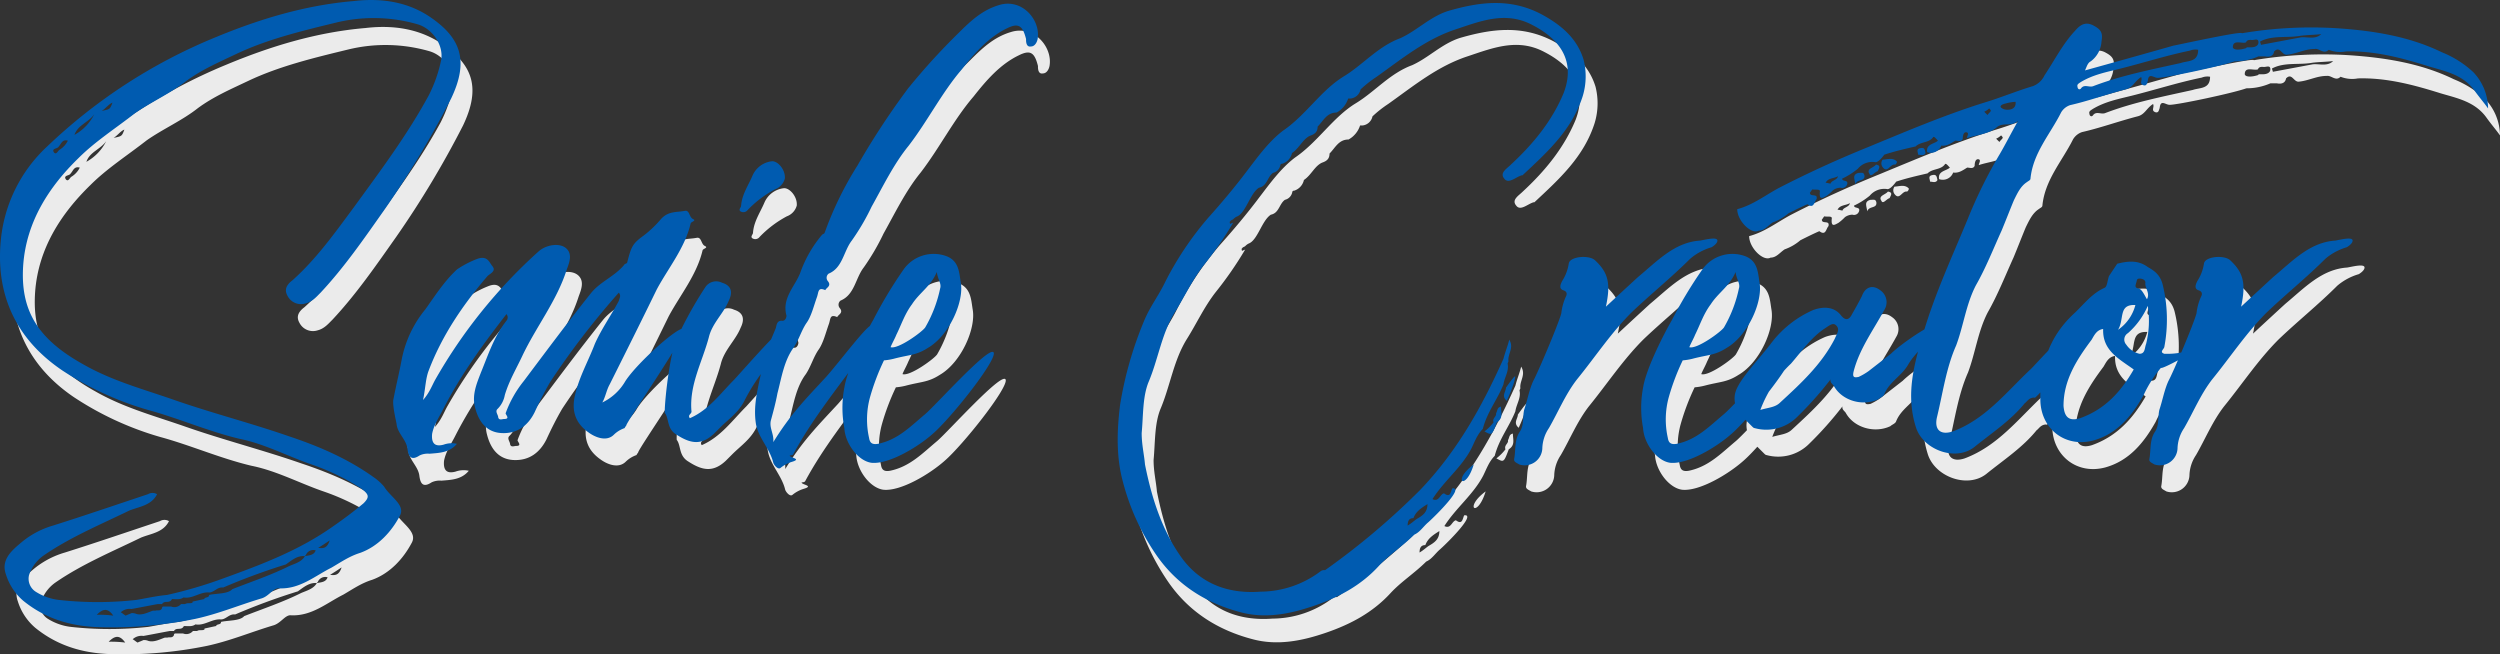 <svg xmlns="http://www.w3.org/2000/svg" width="649.32" height="169.934" viewBox="0 0 649.32 169.934">
  <rect x="0" y="0" width="649.32" height="169.934" fill="#333333" stroke="none"/>
  <g id="グループ_5152" data-name="グループ 5152" transform="translate(-261.754 -446.306)">
    <path id="パス_30973" data-name="パス 30973" d="M-189.868-86.889c-5.578,10.3-12.658,19.738-19.523,29.177-4.934,6.651-9.654,13.3-15.876,18.88-1.716,1.287-2.145,2.574-1.287,4.076a3.925,3.925,0,0,0,4.72,1.931c1.716-.429,2.789-1.716,3.862-2.789,6.222-6.651,11.371-14.16,16.52-21.454A246.373,246.373,0,0,0-184.075-86.03c4.72-9.869,2.36-15.661-4.934-20.81-6.007-4.291-13.087-5.363-20.381-4.505-12.658,1.073-24.672,4.72-36.472,9.654a139.885,139.885,0,0,0-43.122,28.1A38.1,38.1,0,0,0-301-49.559c-1.5,14.374,3.862,25.959,15.876,34.112a81.387,81.387,0,0,0,22.312,10.3C-254.873-3-247.15.429-239,2.36c6.436,1.287,12.443,4.505,18.665,6.651a59.334,59.334,0,0,1,12.872,6.222c1.931,1.5,2.36,2.145.644,3.862-2.574,2.145-5.149,4.076-7.938,6.007-8.8,6.222-18.45,9.869-28.534,13.516a113.816,113.816,0,0,1-14.589,4.291c-2.574.215-5.363.858-7.938,1.287a90.546,90.546,0,0,1-20.167,0,14.415,14.415,0,0,1-6.007-2.145,4,4,0,0,1-1.716-4.291,10.009,10.009,0,0,1,3.862-5.149c6.865-4.72,14.589-7.938,22.1-11.585,2.574-1.073,5.793-1.287,7.294-4.291a2.315,2.315,0,0,0-2.36,0c-8.367,2.789-16.52,5.578-24.672,8.153a22.521,22.521,0,0,0-8.367,4.505c-2.574,2.145-5.149,4.505-3.862,8.153a14.819,14.819,0,0,0,4.505,6.865c5.793,4.72,12.443,6.651,19.738,6.865a108.472,108.472,0,0,0,24.887-2.145c6.007-1.287,11.585-3.647,17.378-5.363,1.931-.644,3-2.789,4.505-2.574,5.363.215,9.225-3.218,13.516-5.363,2.574-1.5,4.72-3,7.509-3.862,4.72-1.716,8.153-5.578,10.3-9.654,1.5-2.789-2.574-4.934-4.076-7.509a13.47,13.47,0,0,0-2.574-2.36c-6.865-4.934-14.374-8.153-22.1-10.727-9.869-3.433-19.952-6.007-29.821-9.44-7.938-2.789-16.09-4.934-23.6-9.225-12.014-6.651-16.52-14.16-15.661-25.959.858-11.156,6.651-20.167,14.374-27.676,4.291-4.291,9.654-7.723,14.589-11.585,4.291-3,9.225-5.149,13.3-8.367,4.076-3,8.582-4.934,13.087-7.08,8.153-3.862,17.163-6.007,25.959-8.153a41.061,41.061,0,0,1,21.025.429c3.862,1.073,6.865,5.363,6.222,9.225A36.285,36.285,0,0,1-189.868-86.889ZM-276.113,48.057c1.5-1.5,2.789-1.931,4.291.215A28.753,28.753,0,0,0-276.113,48.057Zm54.064-15.232c-.858,1.5-2.574,1.931-4.076,2.574-4.72,2.36-9.869,4.076-14.8,6.007-1.073,1.287-4.291,1.073-6.007,1.5,0,.858-1.073.429-1.287,1.073-1.073.215-1.931.429-3,.644v.215c-.429.429-1.287,0-1.931.429h-1.073a2.262,2.262,0,0,1-2.574.644h-2.145c-.215.215-.215.215-.215.429-.429.858-1.073.429-1.716.644h-.644c-1.287.429-2.789,1.287-4.291.858a2.721,2.721,0,0,0-1.287-.215c-.429.215-1.073.429-1.5.644-.429-.215-.858-.644-1.287-.858a3.379,3.379,0,0,1,2.789-.858c2.36-.429,4.505-.858,6.865-1.287h1.073c.644-1.073,1.931,0,2.574-1.287,1.073,0,2.145.215,3-.429,2.36.429,4.291-1.5,6.651-1.287,1.287,0,2.145-1.5,3.647-1.287a166.749,166.749,0,0,1,16.305-6.007c1.5-1.073,3-2.36,4.934-2.145a.21.21,0,0,1,.215-.215,2.084,2.084,0,0,1,2.574-1.287C-219.689,32.61-220.976,32.61-222.049,32.825Zm3.433-2.145c1.073-.644,1.716-1.073,3-1.931C-216.256,30.679-217.114,30.894-218.616,30.679ZM-285.767-72.729c-.429.215-.858,1.5-1.5.644-.644-1.073,1.073-.858,1.287-1.5.644-.644.858-1.931,2.36-1.5A5.708,5.708,0,0,1-285.767-72.729Zm3.862-3.862c.858-2.574,3.647-3.218,5.149-5.363A12.469,12.469,0,0,1-281.905-76.591Zm7.08-6.222c1.073-.644,1.716-1.716,2.789-2.145C-272.68-83.241-272.68-83.241-274.826-82.812Zm153.611,28.1c-1.073-.429-.858-2.36-2.145-2.145-2.145.429-4.291,0-6.222,2.145a28.667,28.667,0,0,1-4.505,4.291c-3,2.145-3.218,3-4.291,7.08-.215.215-.644.215-.858.644-2.574,3-6.222,4.291-8.582,7.294C-153.825-27.89-159.4-20.381-165.2-12.658a29.117,29.117,0,0,0-4.72,8.367c0,.429,1.287,1.5-.429,1.5-.429,0-1.287.429-1.5-.429,0-.644-.858-1.5-.215-2.145a6.762,6.762,0,0,0,1.931-3.647c1.073-3.647,3-6.865,4.505-10.083,3.647-7.723,9.011-14.374,11.585-22.527.644-1.716,1.5-3.862,0-5.363-1.716-1.716-5.363-1.073-7.294.644a133.4,133.4,0,0,0-26.817,33.254c-.858,1.5-1.5,3.433-3.218,5.363.644-3,.644-5.578,1.5-7.723,3.433-9.011,8.8-16.949,15.232-24.458.644-.644,2.36-1.287,1.287-2.574-.858-1.073-1.287-2.789-3.862-1.931a25.487,25.487,0,0,0-5.364,2.789c-3.218,3-5.578,6.651-8.153,10.3a29.344,29.344,0,0,0-6.222,13.3c-.644,3.433-1.5,6.865-2.145,10.3-.215,1.716.858,6.007.858,6.222.215,2.36,2.36,3.862,2.789,6.222.215,1.716.644,3.647,3.218,1.931a5.03,5.03,0,0,1,2.574-.429c2.36-.215,5.149-.215,7.08-2.574a6.128,6.128,0,0,0-3.433.215c-2.36.644-3.218-.429-3-2.789.429-2.36,1.931-4.505,3-6.651,4.505-8.8,10.3-16.734,16.305-24.458a1.3,1.3,0,0,1,0,1.716c-3.218,4.076-4.72,8.8-6.651,13.516-1.073,2.789-2.36,5.793-1.5,9.011C-177-2.36-175.065.644-170.988.858s6.865-1.931,8.582-5.363c1.287-2.789,2.574-5.363,4.076-7.938a207.5,207.5,0,0,1,17.807-23.17c.644.858.215,1.287,0,2.145-1.931,3.647-4.505,7.294-6.222,11.156-1.716,4.505-4.076,8.582-5.149,13.3-1.073,4.505.429,7.509,3.433,9.654,1.716,1.287,4.72,2.574,6.651.644a7.569,7.569,0,0,1,2.789-1.716,2.655,2.655,0,0,1,.429-.644c-.215-.644,15.876-23.6,15.018-25.1-.858-1.287-12.014,8.582-15.232,13.516a13.785,13.785,0,0,1-6.007,5.578c.858-1.5,1.073-3.218,1.931-4.72,4.076-8.153,8.153-16.305,12.229-24.672,3-5.578,7.294-10.727,8.8-17.163C-121.644-54.064-120.357-54.279-121.215-54.708Zm12.443-1.931a1.4,1.4,0,0,0,1.716-.429,28.053,28.053,0,0,1,7.08-5.363A4.142,4.142,0,0,0-97.4-65.22c.215-2.36-1.931-4.72-3.433-4.505a6.252,6.252,0,0,0-4.934,3.647c-1.073,2.574-2.789,4.934-3,7.938C-108.772-57.711-109.63-57.068-108.772-56.639ZM-97.4-27.032c-4.72,4.505-8.8,9.225-13.087,13.945C-114.135-9.44-117.139-5.149-122.073-3c-.644-.858.429-1.073.429-1.716-.644-6.865,2.789-12.872,4.505-19.309.858-3.647,3.862-6.222,5.149-9.44,1.287-2.574.429-4.076-1.716-4.72A3.393,3.393,0,0,0-118-37.115,103.5,103.5,0,0,0-125.506-23.6c-2.145,4.934-3.433,19.738-3,19.309,1.073,1.5.429,4.076,3,5.578,3.647,2.36,6.436,2.789,9.654-.215l1.716-1.716c2.145-2.145,4.72-3.862,6.222-6.865a51.187,51.187,0,0,1,6.222-9.44,2.962,2.962,0,0,0,.858-.644c.215.215,2.145-2.145,3.433-5.793C-95.9-27.032-97.187-27.247-97.4-27.032Zm1.287,33.683a1.29,1.29,0,0,0,.858-.215c4.72-8.8,10.942-16.52,16.734-24.458,1.073-1.5,4.505-8.153,3.647-9.011-.644-.858-8.367,9.44-11.8,13.3C-92.038-7.938-95.9-4.076-100.4,3.218c.215-2.145-1.073-3.647-.644-5.578.644-2.36,1.287-4.72,1.716-7.08,1.073-4.076,1.716-8.582,4.291-12.014,1.287-1.931,1.931-4.291,3.218-6.222,1.287-1.716,1.931-4.505,2.789-6.865.429-1.287.215-2.574,2.145-1.716.215-.644,1.716-1.073.644-2.36a1.358,1.358,0,0,1,.215-1.931c3.647-1.5,3.862-5.793,6.007-8.582a59.088,59.088,0,0,0,5.149-8.8c3-5.363,5.793-11.156,9.654-15.876,4.934-6.436,8.582-13.731,13.731-19.738,3.218-4.076,6.865-8.367,11.8-10.727,3-1.5,4.076-.644,4.934,2.789v.215c0,.858.215,1.931,1.287,1.716.858,0,1.5-.858,1.716-1.931.858-4.934-4.076-10.727-10.083-8.8-4.291,1.287-7.294,4.076-10.512,7.294A167.951,167.951,0,0,0-65.435-88.6,199.34,199.34,0,0,0-78.522-68.653,89.013,89.013,0,0,0-87.1-51.06c-.215.215-.429.215-.644.429a31.415,31.415,0,0,0-5.578,9.654c-1.287,3.647-4.934,6.651-3.647,11.371,0,.215-.215,1.5-1.287,1.287-1.287,0-1.287,1.287-1.5,1.931-1.287,3.218-2.789,6.222-3.433,9.654-.858,4.934-2.574,9.869-1.716,15.232.644,3.647,3.647,6.436,4.505,10.083.215.644,1.287,1.931,1.931,1.287a8.563,8.563,0,0,1,2.789-1.5C-92.681,7.509-96.328,7.294-96.114,6.651ZM-60.929-4.076c-3.862,3.218-7.08,6.651-12.229,7.723-1.287.215-2.145,0-2.36-1.5A21.846,21.846,0,0,1-75.3-8.367a59.063,59.063,0,0,1,3.647-9.654,15.843,15.843,0,0,0,2.574-.429c4.076-1.073,5.793-.858,8.8-2.789,5.578-3.218,9.44-12.014,8.582-16.949-.429-2.574-.429-5.578-3.647-6.865a9.582,9.582,0,0,0-11.371,3.647,113.54,113.54,0,0,0-7.723,12.872c-1.5,2.574-6.651,12.229-7.509,17.592a28.2,28.2,0,0,0,0,10.512c.215,4.076,3.647,8.582,7.08,9.011C-70.369,9.011-62.86,4.505-59,1.073-54.279-3-42.693-17.592-43.123-19.952-43.766-22.527-58.14-6.436-60.929-4.076ZM-64.362-32.61c1.931-3,4.934-4.72,6.436-8.367.215,1.931,1.287,3,.858,4.291A33.858,33.858,0,0,1-60.929-26.6c-.644,1.073-7.08,5.793-9.011,5.149.429-1.073,1.073-2.145,1.5-3.218C-67.151-27.247-66.293-30.036-64.362-32.61ZM81.525,9.011C79.38,16.09,75.733,13.3,81.525,9.011Zm5.793-13.3c.215.858-1.073,1.287-.644,2.36a12.294,12.294,0,0,1-2.36,2.36C86.245,1.5,86.245,1.5,87.532-1.931,89.249-3,88.6-4.505,88.6-6.007,87.532-5.793,87.747-4.934,87.318-4.291Zm2.574-6.651c0,1.073-1.287,2.145.215,3.433a46.874,46.874,0,0,0,1.931-4.934C92.252-13.731,93.11-15.447,89.892-10.942Zm20.167-85.172c-1.716-5.578-5.793-9.011-10.942-11.8-8.153-4.291-16.09-3.218-24.243-.858-4.72,1.5-8.153,5.149-12.443,7.08-5.793,2.145-9.654,6.865-14.589,9.869-6.007,3.647-9.869,10.083-15.876,14.16-3.647,2.789-6.436,6.651-9.225,10.3C19.523-63.075,16.09-59,12.443-54.922A83.366,83.366,0,0,0,1.5-38.617c-1.716,3.647-4.076,6.651-5.578,10.3A96.148,96.148,0,0,0-10.3-6.651C-11.156,0-11.371,6.865-9.654,13.3A60.412,60.412,0,0,0-.858,32.61c5.363,7.723,12.872,12.443,21.883,14.8,6.436,1.716,12.872.429,19.094-1.716s12.014-5.149,16.734-10.3c2.789-3,6.222-5.149,9.225-8.153,1.5-.644,2.36-2.145,3.647-3.218,2.145-1.931,9.44-9.225,6.222-8.8-.429.858-.429,2.574-2.145,1.287-1.073.215-1.287,2.36-3,1.5,3-4.72,7.509-8.153,10.083-13.087.858-1.716,1.5-3.647,3-5.149,1.073-4.291,3.862-7.723,5.364-11.585.215-1.716,1.5-3.433,1.073-5.363,0-.215.215-.429.215-.644-.215-1.931,1.5-3.433.215-5.578-.429,1.716-1.073,3.218-1.5,4.934C83.671-6.007,77.234,5.578,67.58,15.661a189.115,189.115,0,0,1-24.672,20.81,1.608,1.608,0,0,0-1.073.215A26.083,26.083,0,0,1,26.174,42.05c-8.582.644-15.876-2.145-20.81-9.225S-2.145,17.592-3.862,9.011C-4.076,6.436-4.72,3.862-4.72.858-4.291-3.647-4.505-8.367-3-12.229-.429-18.236.429-24.887,3.862-30.465c2.574-4.076,4.505-8.367,7.509-12.229A94.339,94.339,0,0,0,19.094-53.85c-.215.215-.644.215-.858.429,0-.215-.215-.644,0-.644.215-.429.644-.429.858-.644a2.962,2.962,0,0,1,.858-.644c2.36-.858,3.433-6.007,5.793-7.509,2.145-.429,2.145-2.789,3.647-3.862a2.518,2.518,0,0,0,1.931-2.145l.215-.215h.215a3.76,3.76,0,0,0,2.574-2.789c1.931-1.287,2.789-3.647,4.72-4.505,1.287-.429,1.931-1.073,1.931-2.36,1.5-1.5,2.36-3.647,4.934-3.647a6.385,6.385,0,0,0,3-3.647h.644a2.966,2.966,0,0,0,2.574-2.36,29.892,29.892,0,0,1,4.076-3.218c6.651-4.72,12.872-9.869,20.81-12.443,6.436-2.145,12.872-4.72,19.738-1.073,7.509,3.862,11.156,9.654,8.153,17.592-3,7.294-7.938,13.3-13.731,18.665-1.073,1.073-3,2.145-1.716,3.647,1.073,1.5,3-.429,4.505-.858h.215c6.436-6.007,12.872-11.8,15.661-20.6A17.641,17.641,0,0,0,110.059-96.114Zm-44.2,119.07c.644-1.716,1.931-2.574,3.647-3.647,0,2.145-1.287,3-2.789,3.862-.644.429-1.287,1.073-2.36,1.716C64.362,23.6,64.791,22.956,65.864,22.956ZM140.309-49.13c-6.651.429-11.156,5.363-16.09,9.44q-3.862,3.54-8.367,7.723c1.287-6.007.644-8.8-2.789-12.014-1.5-1.5-6.651-1.073-6.865.858a11.557,11.557,0,0,1-1.716,4.505c-.429.858-.858,1.931.215,2.36,1.5.429.858,1.5.644,1.931a14.345,14.345,0,0,0-1.073,4.076c-.644,2.574-6.007,15.232-7.294,17.592-1.073,2.36-1.5,4.934-2.36,7.509-.429,1.931,0,3.862-1.073,5.578-1.5,2.145-1.073,4.72-1.5,7.08-.215.858.644,1.073,1.287,1.5a4.582,4.582,0,0,0,6.007-4.076,9.926,9.926,0,0,1,1.716-5.363c2.36-4.076,4.291-8.8,7.294-12.658,4.72-5.793,8.8-12.014,14.16-17.378,4.934-4.72,10.3-9.011,15.232-13.945a15.146,15.146,0,0,1,5.578-3s1.5-.858,1.5-1.716C144.814-50.2,141.6-49.344,140.309-49.13Zm6.222,45.053c-3.862,3.218-7.08,6.651-12.229,7.723-1.287.215-2.145,0-2.36-1.5a21.846,21.846,0,0,1,.215-10.512,59.063,59.063,0,0,1,3.647-9.654,15.843,15.843,0,0,0,2.574-.429c4.076-1.073,5.793-.858,8.8-2.789,5.578-3.218,9.44-12.014,8.582-16.949-.429-2.574-.429-5.578-3.647-6.865a9.582,9.582,0,0,0-11.371,3.647,113.536,113.536,0,0,0-7.723,12.872c-1.5,2.574-6.651,12.229-7.509,17.592a28.2,28.2,0,0,0,0,10.512c.215,4.076,3.647,8.582,7.08,9.011,4.505.429,12.014-4.076,15.876-7.509,4.72-4.076,16.305-18.665,15.876-21.025C163.694-22.527,149.32-6.436,146.531-4.076ZM143.1-32.61c1.931-3,4.934-4.72,6.436-8.367.215,1.931,1.287,3,.858,4.291A33.857,33.857,0,0,1,146.531-26.6c-.644,1.073-7.08,5.793-9.011,5.149.429-1.073,1.073-2.145,1.5-3.218C140.309-27.247,141.167-30.036,143.1-32.61ZM154.469-.429a11.346,11.346,0,0,0,11.156-3,91.924,91.924,0,0,0,8.582-9.654c-.215.858.644,1.287.858,1.716,2.145,3.862,7.509,5.363,11.585,3.433.429-.429,1.287-.644,1.5-1.287,1.287-3.218,4.505-4.72,6.222-7.723,2.145-3.647,6.007-6.222,7.723-10.083.215-.215.215-.215.215-.429-1.5-.644-10.083,5.363-12.443,7.723l-5.793,4.505a16,16,0,0,1-2.574,1.5c-1.073.215-1.716.215-1.287-1.5,1.5-5.793,5.149-10.727,7.938-15.876a3.75,3.75,0,0,0-1.073-5.149c-1.931-1.5-3.862-.858-4.72,1.5-.858,1.716-1.716,3.218-2.574,4.72-.644,1.287-1.5,1.931-2.789.429-1.931-2.574-4.934-2.36-7.294-1.5a27.52,27.52,0,0,0-10.727,8.367c-3.218,4.291-8.367,9.44-9.44,12.872s1.5,6.865,1.716,6.436l2.574,2.574C154.04-.644,154.254-.429,154.469-.429Zm9.44-16.734c2.789-3.218,5.149-6.651,8.582-9.011,1.073-.644,2.145-1.716,3-1.073,1.287,1.073.429,2.145-.215,3.647-3.433,6.651-8.8,11.585-14.16,16.52-1.287,1.287-3,1.287-5.149,1.931A31.811,31.811,0,0,1,163.908-17.163Zm23.814-52.991a1.609,1.609,0,0,0,0,1.931c1.287,1.716,1.931-.858,3.218-.644.215,0,.644-.644.429-.858C190.3-70.8,188.8-70.155,187.722-70.155ZM181.5-66.722c-1.716.429-1.073,1.5-.858,3,.429-1.5,2.574-.644,2.36-2.36C182.788-66.936,182.359-66.722,181.5-66.722Zm4.505-2.145c-.644.858-2.574,1.073-1.716,2.36.429,1.073,1.287-.429,2.145-.644C186.864-68.009,187.293-68.653,186.006-68.867Zm12.872-3c-.215-.858-.215-1.5-1.287-1.287-1.287.215-.644,1.073-.644,1.716C197.591-71.442,198.449-71.013,198.878-71.871ZM341.118-92.9a26.391,26.391,0,0,0-8.153-5.149c-8.367-4.076-17.592-5.578-27.032-6.222a108.32,108.32,0,0,0-24.887,1.287c0-.644-16.52,3-17.807,3.218-7.509,2.145-15.232,4.291-22.956,6.436.429-.858.644-1.931,1.5-2.36a6.934,6.934,0,0,0,2.789-5.149c.429-2.36-.215-3.218-2.36-4.291-1.931-.858-3.218,0-4.505,1.5-3.218,3.433-5.363,7.723-7.938,11.585a5.447,5.447,0,0,1-3,2.789c-4.291,1.287-8.367,3-12.658,4.291-10.3,3.218-20.381,7.509-30.25,11.585-7.938,3.218-15.447,6.651-22.956,10.512-3.647,1.931-6.865,4.505-10.942,5.578,0,3,3.647,6.651,5.578,5.578,1.5,0,2.36-1.287,3.647-2.145a12.715,12.715,0,0,0,4.076-2.36c1.716-.858,3.433-1.716,4.934-2.36,1.716,1.287,1.716-.644,2.36-1.287.429-1.716-1.716-.429-1.716-1.716.215-.215.429-.644.644-.858.644.215,2.145-.215,1.931.644-.215,2.36.858,1.5,1.716,1.073a12.265,12.265,0,0,0,1.716-1.5,3.46,3.46,0,0,1,1.931-.644,1.356,1.356,0,0,0,1.716-.858c.429-1.287-1.287-.644-1.287-1.5a18.923,18.923,0,0,0,4.076-2.574,4.91,4.91,0,0,1,4.505-1.716c.858.215,2.36-1.931,2.36-1.931,2.574-.858,5.363-1.5,8.153-2.145,1.287-1.287,3.433-.858,4.505-2.36.215-.429.858.429,1.287.858-.858.858-3.218.858-2.789,3a2.869,2.869,0,0,0,3.647-1.716c1.5.215,2.574-.644,3.647-1.287.644,0,1.5.429,1.931-.429,0-.858.215-1.931,1.073-1.716.644.215,0,1.073,0,1.5,2.574-.858,5.793-1.073,7.723-2.789,1.716-1.5,3.647,0,5.578-1.716-1.931,3.433-3.218,6.007-4.72,8.582a124.3,124.3,0,0,0-8.367,16.949c-4.076,9.869-8.582,19.523-11.585,29.821-2.36,7.938-4.505,15.661-1.931,24.028,1.716,6.007,10.3,9.225,15.232,5.363,4.505-3.647,9.44-6.865,13.087-11.371.644-.429,1.073-1.5,2.574-1.5-.429,1.073,6.651-7.08,6.651-7.08s5.149-8.8,4.505-10.727c-.858-2.145-10.3,8.582-12.014,10.3C219.9-9.869,214.54-2.789,205.958.429,202.74,1.5,201.024,0,201.882-3.433c1.5-6.222,2.36-12.658,4.934-18.45,1.931-5.149,2.574-10.727,5.149-15.661,2.574-4.505,4.505-9.44,6.651-14.16,1.073-2.574,2.145-5.363,3.218-7.938.858-1.716,1.716-3.647,3.433-4.72.215-.215.858-.429.858-.858.644-6.651,5.149-11.585,7.938-17.163a4.317,4.317,0,0,1,2.36-1.931c4.72-1.073,9.44-2.789,14.374-4.076,1.931-.429,2.36-2.145,4.076-3.218.429.858-.644,1.716.644,2.145.858.215.858-.644,1.073-1.073.215-2.36,1.5-.858,2.574-.858,2.145,0,16.305-3,19.952-4.291a15.389,15.389,0,0,0,6.222-1.287h1.716c1.073.215,2.145,0,2.36-1.287,1.5-1.5,1.931.858,3.218.858,2.574-.215,4.72-1.5,7.294-1.5,1.287-.215,2.36,1.5,3.647.215a8.15,8.15,0,0,0,4.505.429c7.509-.215,14.589,1.716,21.454,3.862,4.291,1.287,9.011,2.145,12.014,6.436,1.073,1.5,2.36,3,3.433,4.505A13.871,13.871,0,0,0,341.118-92.9ZM174.206-63.933c-.215,0-.858-.215-1.287-.215.644-1.287,2.145-1.073,3.218-1.716C175.923-64.791,174.421-64.791,174.206-63.933ZM214.969-81.74l-.858-.858a4.489,4.489,0,0,0,1.287-.858c.215.215.429.429.429.644C215.613-82.383,215.183-82.169,214.969-81.74Zm4.291-1.5c-1.716-.644-.644-1.287.429-1.5a10.769,10.769,0,0,1,2.574-.429C222.478-82.812,219.9-83.027,219.26-83.241Zm45.912-12.014c-7.723,1.716-15.447,3.218-22.741,6.007-1.073.429-2.36-.644-3.218.644-.429.429-.858,0-.858-.429-.215-.644.215-.858.858-1.287,3.218-1.931,6.651-2.574,10.083-3.433,6.007-1.5,12.014-3.433,18.236-4.72a3.867,3.867,0,0,1,2.145-.215C269.677-95.47,267.1-95.9,265.171-95.256Zm18.236-4.076h-1.073l-.215.215c-1.287.429-3.218.644-3.433-.215,0-2.145,2.36-.858,3.433-1.287.215-.644.858-.644,1.287-.644.644.215,1.931-.644,1.931.644C285.338-99.761,284.48-99.332,283.407-99.332Zm12.872-2.574-10.3,1.931c0-.215-.215-.644-.215-.858,3.218-1.716,7.08-.858,10.512-1.5,1.716-.215,3.647-.215,5.364-.429C300.141-101.263,298-102.121,296.28-101.906ZM266.673-20.381a19.15,19.15,0,0,1-5.793.644c-1.287-.429-.215-1.073,0-1.716a38.116,38.116,0,0,0-.429-16.305c-.644-2.36-1.931-3.433-3.862-4.505-2.574-1.931-5.363-1.5-7.938-.858L246.506-39.9c-.429,1.287-.429,2.574-1.073,3-3.433,1.5-5.578,4.505-8.153,6.865-6.651,6.222-8.8,13.945-8.582,22.527.215,7.294,6.436,12.229,13.731,10.3,6.222-1.716,10.083-6.436,13.087-11.8a30.5,30.5,0,0,1,4.505-7.08c.215.429,6.865-3.218,7.723-3.862,2.574-1.716,2.36-2.789,2.36-2.789S267.746-21.025,266.673-20.381ZM253.586-38.188c.215-.429,0-1.073.858-1.073s1.716.429,1.5,1.287c0,1.287,1.287,2.574.429,4.076-.644-1.073-1.287-2.574-2.145-2.789C253.157-36.9,253.372-37.33,253.586-38.188Zm-.215,5.793a11.189,11.189,0,0,1-4.505,6.436C250.583-28.748,248.866-32.61,253.372-32.4ZM239-3c-2.789.858-4.076-.215-4.291-3.218,0-6.651,3.433-12.014,7.294-17.163.644-1.073,1.287-2.574,3-2.789-.215,5.578,4.076,7.723,7.938,10.512C249.724-10.083,245.648-5.363,239-3Zm17.163-19.309c-.429,1.073-.215,2.574-1.716,2.574a5.6,5.6,0,0,1-3.433-2.36,1.944,1.944,0,0,1,.429-3,20.171,20.171,0,0,0,5.149-7.08A24.951,24.951,0,0,1,256.161-22.312ZM305.29-49.13c-6.651.429-11.156,5.363-16.09,9.44q-3.862,3.54-8.367,7.723c1.287-6.007.644-8.8-2.789-12.014-1.5-1.5-6.651-1.073-6.865.858a11.557,11.557,0,0,1-1.716,4.505c-.429.858-.858,1.931.215,2.36,1.5.429.858,1.5.644,1.931a14.344,14.344,0,0,0-1.073,4.076c-.644,2.574-6.007,15.232-7.294,17.592-1.073,2.36-1.5,4.934-2.36,7.509-.429,1.931,0,3.862-1.073,5.578-1.5,2.145-1.073,4.72-1.5,7.08-.215.858.644,1.073,1.287,1.5a4.582,4.582,0,0,0,6.007-4.076,9.926,9.926,0,0,1,1.716-5.363c2.36-4.076,4.291-8.8,7.294-12.658,4.72-5.793,8.8-12.014,14.16-17.378,4.934-4.72,10.3-9.011,15.232-13.945a15.147,15.147,0,0,1,5.578-3s1.5-.858,1.5-1.716C309.8-50.2,306.577-49.344,305.29-49.13Z" transform="translate(566.094 564.926)" fill="#ebebeb"/>
    <path id="パス_30972" data-name="パス 30972" d="M-189.868-86.889c-5.578,10.3-12.658,19.738-19.523,29.177-4.934,6.651-9.654,13.3-15.876,18.88-1.716,1.287-2.145,2.574-1.287,4.076a3.925,3.925,0,0,0,4.72,1.931c1.716-.429,2.789-1.716,3.862-2.789,6.222-6.651,11.371-14.16,16.52-21.454A246.373,246.373,0,0,0-184.075-86.03c4.72-9.869,2.36-15.661-4.934-20.81-6.007-4.291-13.087-5.363-20.381-4.505-12.658,1.073-24.672,4.72-36.472,9.654a139.885,139.885,0,0,0-43.122,28.1A38.1,38.1,0,0,0-301-49.559c-1.5,14.374,3.862,25.959,15.876,34.112a81.387,81.387,0,0,0,22.312,10.3C-254.873-3-247.15.429-239,2.36c6.436,1.287,12.443,4.505,18.665,6.651a59.334,59.334,0,0,1,12.872,6.222c1.931,1.5,2.36,2.145.644,3.862-2.574,2.145-5.149,4.076-7.938,6.007-8.8,6.222-18.45,9.869-28.534,13.516a113.816,113.816,0,0,1-14.589,4.291c-2.574.215-5.363.858-7.938,1.287a90.546,90.546,0,0,1-20.167,0,14.415,14.415,0,0,1-6.007-2.145,4,4,0,0,1-1.716-4.291,10.009,10.009,0,0,1,3.862-5.149c6.865-4.72,14.589-7.938,22.1-11.585,2.574-1.073,5.793-1.287,7.294-4.291a2.315,2.315,0,0,0-2.36,0c-8.367,2.789-16.52,5.578-24.672,8.153a22.521,22.521,0,0,0-8.367,4.505c-2.574,2.145-5.149,4.505-3.862,8.153a14.819,14.819,0,0,0,4.505,6.865c5.793,4.72,12.443,6.651,19.738,6.865a108.472,108.472,0,0,0,24.887-2.145c6.007-1.287,11.585-3.647,17.378-5.363,1.931-.644,3-2.789,4.505-2.574,5.363.215,9.225-3.218,13.516-5.363,2.574-1.5,4.72-3,7.509-3.862,4.72-1.716,8.153-5.578,10.3-9.654,1.5-2.789-2.574-4.934-4.076-7.509a13.47,13.47,0,0,0-2.574-2.36c-6.865-4.934-14.374-8.153-22.1-10.727-9.869-3.433-19.952-6.007-29.821-9.44-7.938-2.789-16.09-4.934-23.6-9.225-12.014-6.651-16.52-14.16-15.661-25.959.858-11.156,6.651-20.167,14.374-27.676,4.291-4.291,9.654-7.723,14.589-11.585,4.291-3,9.225-5.149,13.3-8.367,4.076-3,8.582-4.934,13.087-7.08,8.153-3.862,17.163-6.007,25.959-8.153a41.061,41.061,0,0,1,21.025.429c3.862,1.073,6.865,5.363,6.222,9.225A36.285,36.285,0,0,1-189.868-86.889ZM-276.113,48.057c1.5-1.5,2.789-1.931,4.291.215A28.753,28.753,0,0,0-276.113,48.057Zm54.064-15.232c-.858,1.5-2.574,1.931-4.076,2.574-4.72,2.36-9.869,4.076-14.8,6.007-1.073,1.287-4.291,1.073-6.007,1.5,0,.858-1.073.429-1.287,1.073-1.073.215-1.931.429-3,.644v.215c-.429.429-1.287,0-1.931.429h-1.073a2.262,2.262,0,0,1-2.574.644h-2.145c-.215.215-.215.215-.215.429-.429.858-1.073.429-1.716.644h-.644c-1.287.429-2.789,1.287-4.291.858a2.721,2.721,0,0,0-1.287-.215c-.429.215-1.073.429-1.5.644-.429-.215-.858-.644-1.287-.858a3.379,3.379,0,0,1,2.789-.858c2.36-.429,4.505-.858,6.865-1.287h1.073c.644-1.073,1.931,0,2.574-1.287,1.073,0,2.145.215,3-.429,2.36.429,4.291-1.5,6.651-1.287,1.287,0,2.145-1.5,3.647-1.287a166.749,166.749,0,0,1,16.305-6.007c1.5-1.073,3-2.36,4.934-2.145a.21.21,0,0,1,.215-.215,2.084,2.084,0,0,1,2.574-1.287C-219.689,32.61-220.976,32.61-222.049,32.825Zm3.433-2.145c1.073-.644,1.716-1.073,3-1.931C-216.256,30.679-217.114,30.894-218.616,30.679ZM-285.767-72.729c-.429.215-.858,1.5-1.5.644-.644-1.073,1.073-.858,1.287-1.5.644-.644.858-1.931,2.36-1.5A5.708,5.708,0,0,1-285.767-72.729Zm3.862-3.862c.858-2.574,3.647-3.218,5.149-5.363A12.469,12.469,0,0,1-281.905-76.591Zm7.08-6.222c1.073-.644,1.716-1.716,2.789-2.145C-272.68-83.241-272.68-83.241-274.826-82.812Zm153.611,28.1c-1.073-.429-.858-2.36-2.145-2.145-2.145.429-4.291,0-6.222,2.145a28.667,28.667,0,0,1-4.505,4.291c-3,2.145-3.218,3-4.291,7.08-.215.215-.644.215-.858.644-2.574,3-6.222,4.291-8.582,7.294C-153.825-27.89-159.4-20.381-165.2-12.658a29.117,29.117,0,0,0-4.72,8.367c0,.429,1.287,1.5-.429,1.5-.429,0-1.287.429-1.5-.429,0-.644-.858-1.5-.215-2.145a6.762,6.762,0,0,0,1.931-3.647c1.073-3.647,3-6.865,4.505-10.083,3.647-7.723,9.011-14.374,11.585-22.527.644-1.716,1.5-3.862,0-5.363-1.716-1.716-5.363-1.073-7.294.644a133.4,133.4,0,0,0-26.817,33.254c-.858,1.5-1.5,3.433-3.218,5.363.644-3,.644-5.578,1.5-7.723,3.433-9.011,8.8-16.949,15.232-24.458.644-.644,2.36-1.287,1.287-2.574-.858-1.073-1.287-2.789-3.862-1.931a25.487,25.487,0,0,0-5.364,2.789c-3.218,3-5.578,6.651-8.153,10.3a29.344,29.344,0,0,0-6.222,13.3c-.644,3.433-1.5,6.865-2.145,10.3-.215,1.716.858,6.007.858,6.222.215,2.36,2.36,3.862,2.789,6.222.215,1.716.644,3.647,3.218,1.931a5.03,5.03,0,0,1,2.574-.429c2.36-.215,5.149-.215,7.08-2.574a6.128,6.128,0,0,0-3.433.215c-2.36.644-3.218-.429-3-2.789.429-2.36,1.931-4.505,3-6.651,4.505-8.8,10.3-16.734,16.305-24.458a1.3,1.3,0,0,1,0,1.716c-3.218,4.076-4.72,8.8-6.651,13.516-1.073,2.789-2.36,5.793-1.5,9.011C-177-2.36-175.065.644-170.988.858s6.865-1.931,8.582-5.363c1.287-2.789,2.574-5.363,4.076-7.938a207.5,207.5,0,0,1,17.807-23.17c.644.858.215,1.287,0,2.145-1.931,3.647-4.505,7.294-6.222,11.156-1.716,4.505-4.076,8.582-5.149,13.3-1.073,4.505.429,7.509,3.433,9.654,1.716,1.287,4.72,2.574,6.651.644a7.569,7.569,0,0,1,2.789-1.716,2.655,2.655,0,0,1,.429-.644c-.215-.644,15.876-23.6,15.018-25.1-.858-1.287-12.014,8.582-15.232,13.516a13.785,13.785,0,0,1-6.007,5.578c.858-1.5,1.073-3.218,1.931-4.72,4.076-8.153,8.153-16.305,12.229-24.672,3-5.578,7.294-10.727,8.8-17.163C-121.644-54.064-120.357-54.279-121.215-54.708Zm12.443-1.931a1.4,1.4,0,0,0,1.716-.429,28.053,28.053,0,0,1,7.08-5.363A4.142,4.142,0,0,0-97.4-65.22c.215-2.36-1.931-4.72-3.433-4.505a6.252,6.252,0,0,0-4.934,3.647c-1.073,2.574-2.789,4.934-3,7.938C-108.772-57.711-109.63-57.068-108.772-56.639ZM-97.4-27.032c-4.72,4.505-8.8,9.225-13.087,13.945C-114.135-9.44-117.139-5.149-122.073-3c-.644-.858.429-1.073.429-1.716-.644-6.865,2.789-12.872,4.505-19.309.858-3.647,3.862-6.222,5.149-9.44,1.287-2.574.429-4.076-1.716-4.72A3.393,3.393,0,0,0-118-37.115,103.5,103.5,0,0,0-125.506-23.6c-2.145,4.934-3.433,19.738-3,19.309,1.073,1.5.429,4.076,3,5.578,3.647,2.36,6.436,2.789,9.654-.215l1.716-1.716c2.145-2.145,4.72-3.862,6.222-6.865a51.187,51.187,0,0,1,6.222-9.44,2.962,2.962,0,0,0,.858-.644c.215.215,2.145-2.145,3.433-5.793C-95.9-27.032-97.187-27.247-97.4-27.032Zm1.287,33.683a1.29,1.29,0,0,0,.858-.215c4.72-8.8,10.942-16.52,16.734-24.458,1.073-1.5,4.505-8.153,3.647-9.011-.644-.858-8.367,9.44-11.8,13.3C-92.038-7.938-95.9-4.076-100.4,3.218c.215-2.145-1.073-3.647-.644-5.578.644-2.36,1.287-4.72,1.716-7.08,1.073-4.076,1.716-8.582,4.291-12.014,1.287-1.931,1.931-4.291,3.218-6.222,1.287-1.716,1.931-4.505,2.789-6.865.429-1.287.215-2.574,2.145-1.716.215-.644,1.716-1.073.644-2.36a1.358,1.358,0,0,1,.215-1.931c3.647-1.5,3.862-5.793,6.007-8.582a59.088,59.088,0,0,0,5.149-8.8c3-5.363,5.793-11.156,9.654-15.876,4.934-6.436,8.582-13.731,13.731-19.738,3.218-4.076,6.865-8.367,11.8-10.727,3-1.5,4.076-.644,4.934,2.789v.215c0,.858.215,1.931,1.287,1.716.858,0,1.5-.858,1.716-1.931.858-4.934-4.076-10.727-10.083-8.8-4.291,1.287-7.294,4.076-10.512,7.294A167.951,167.951,0,0,0-65.435-88.6,199.34,199.34,0,0,0-78.522-68.653,89.013,89.013,0,0,0-87.1-51.06c-.215.215-.429.215-.644.429a31.415,31.415,0,0,0-5.578,9.654c-1.287,3.647-4.934,6.651-3.647,11.371,0,.215-.215,1.5-1.287,1.287-1.287,0-1.287,1.287-1.5,1.931-1.287,3.218-2.789,6.222-3.433,9.654-.858,4.934-2.574,9.869-1.716,15.232.644,3.647,3.647,6.436,4.505,10.083.215.644,1.287,1.931,1.931,1.287a8.563,8.563,0,0,1,2.789-1.5C-92.681,7.509-96.328,7.294-96.114,6.651ZM-60.929-4.076c-3.862,3.218-7.08,6.651-12.229,7.723-1.287.215-2.145,0-2.36-1.5A21.846,21.846,0,0,1-75.3-8.367a59.063,59.063,0,0,1,3.647-9.654,15.843,15.843,0,0,0,2.574-.429c4.076-1.073,5.793-.858,8.8-2.789,5.578-3.218,9.44-12.014,8.582-16.949-.429-2.574-.429-5.578-3.647-6.865a9.582,9.582,0,0,0-11.371,3.647,113.54,113.54,0,0,0-7.723,12.872c-1.5,2.574-6.651,12.229-7.509,17.592a28.2,28.2,0,0,0,0,10.512c.215,4.076,3.647,8.582,7.08,9.011C-70.369,9.011-62.86,4.505-59,1.073-54.279-3-42.693-17.592-43.123-19.952-43.766-22.527-58.14-6.436-60.929-4.076ZM-64.362-32.61c1.931-3,4.934-4.72,6.436-8.367.215,1.931,1.287,3,.858,4.291A33.858,33.858,0,0,1-60.929-26.6c-.644,1.073-7.08,5.793-9.011,5.149.429-1.073,1.073-2.145,1.5-3.218C-67.151-27.247-66.293-30.036-64.362-32.61ZM81.525,9.011C79.38,16.09,75.733,13.3,81.525,9.011Zm5.793-13.3c.215.858-1.073,1.287-.644,2.36a12.294,12.294,0,0,1-2.36,2.36C86.245,1.5,86.245,1.5,87.532-1.931,89.249-3,88.6-4.505,88.6-6.007,87.532-5.793,87.747-4.934,87.318-4.291Zm2.574-6.651c0,1.073-1.287,2.145.215,3.433a46.874,46.874,0,0,0,1.931-4.934C92.252-13.731,93.11-15.447,89.892-10.942Zm20.167-85.172c-1.716-5.578-5.793-9.011-10.942-11.8-8.153-4.291-16.09-3.218-24.243-.858-4.72,1.5-8.153,5.149-12.443,7.08-5.793,2.145-9.654,6.865-14.589,9.869-6.007,3.647-9.869,10.083-15.876,14.16-3.647,2.789-6.436,6.651-9.225,10.3C19.523-63.075,16.09-59,12.443-54.922A83.366,83.366,0,0,0,1.5-38.617c-1.716,3.647-4.076,6.651-5.578,10.3A96.148,96.148,0,0,0-10.3-6.651C-11.156,0-11.371,6.865-9.654,13.3A60.412,60.412,0,0,0-.858,32.61c5.363,7.723,12.872,12.443,21.883,14.8,6.436,1.716,12.872.429,19.094-1.716s12.014-5.149,16.734-10.3c2.789-3,6.222-5.149,9.225-8.153,1.5-.644,2.36-2.145,3.647-3.218,2.145-1.931,9.44-9.225,6.222-8.8-.429.858-.429,2.574-2.145,1.287-1.073.215-1.287,2.36-3,1.5,3-4.72,7.509-8.153,10.083-13.087.858-1.716,1.5-3.647,3-5.149,1.073-4.291,3.862-7.723,5.364-11.585.215-1.716,1.5-3.433,1.073-5.363,0-.215.215-.429.215-.644-.215-1.931,1.5-3.433.215-5.578-.429,1.716-1.073,3.218-1.5,4.934C83.671-6.007,77.234,5.578,67.58,15.661a189.115,189.115,0,0,1-24.672,20.81,1.608,1.608,0,0,0-1.073.215A26.083,26.083,0,0,1,26.174,42.05c-8.582.644-15.876-2.145-20.81-9.225S-2.145,17.592-3.862,9.011C-4.076,6.436-4.72,3.862-4.72.858-4.291-3.647-4.505-8.367-3-12.229-.429-18.236.429-24.887,3.862-30.465c2.574-4.076,4.505-8.367,7.509-12.229A94.339,94.339,0,0,0,19.094-53.85c-.215.215-.644.215-.858.429,0-.215-.215-.644,0-.644.215-.429.644-.429.858-.644a2.962,2.962,0,0,1,.858-.644c2.36-.858,3.433-6.007,5.793-7.509,2.145-.429,2.145-2.789,3.647-3.862a2.518,2.518,0,0,0,1.931-2.145l.215-.215h.215a3.76,3.76,0,0,0,2.574-2.789c1.931-1.287,2.789-3.647,4.72-4.505,1.287-.429,1.931-1.073,1.931-2.36,1.5-1.5,2.36-3.647,4.934-3.647a6.385,6.385,0,0,0,3-3.647h.644a2.966,2.966,0,0,0,2.574-2.36,29.892,29.892,0,0,1,4.076-3.218c6.651-4.72,12.872-9.869,20.81-12.443,6.436-2.145,12.872-4.72,19.738-1.073,7.509,3.862,11.156,9.654,8.153,17.592-3,7.294-7.938,13.3-13.731,18.665-1.073,1.073-3,2.145-1.716,3.647,1.073,1.5,3-.429,4.505-.858h.215c6.436-6.007,12.872-11.8,15.661-20.6A17.641,17.641,0,0,0,110.059-96.114Zm-44.2,119.07c.644-1.716,1.931-2.574,3.647-3.647,0,2.145-1.287,3-2.789,3.862-.644.429-1.287,1.073-2.36,1.716C64.362,23.6,64.791,22.956,65.864,22.956ZM140.309-49.13c-6.651.429-11.156,5.363-16.09,9.44q-3.862,3.54-8.367,7.723c1.287-6.007.644-8.8-2.789-12.014-1.5-1.5-6.651-1.073-6.865.858a11.557,11.557,0,0,1-1.716,4.505c-.429.858-.858,1.931.215,2.36,1.5.429.858,1.5.644,1.931a14.345,14.345,0,0,0-1.073,4.076c-.644,2.574-6.007,15.232-7.294,17.592-1.073,2.36-1.5,4.934-2.36,7.509-.429,1.931,0,3.862-1.073,5.578-1.5,2.145-1.073,4.72-1.5,7.08-.215.858.644,1.073,1.287,1.5a4.582,4.582,0,0,0,6.007-4.076,9.926,9.926,0,0,1,1.716-5.363c2.36-4.076,4.291-8.8,7.294-12.658,4.72-5.793,8.8-12.014,14.16-17.378,4.934-4.72,10.3-9.011,15.232-13.945a15.146,15.146,0,0,1,5.578-3s1.5-.858,1.5-1.716C144.814-50.2,141.6-49.344,140.309-49.13Zm6.222,45.053c-3.862,3.218-7.08,6.651-12.229,7.723-1.287.215-2.145,0-2.36-1.5a21.846,21.846,0,0,1,.215-10.512,59.063,59.063,0,0,1,3.647-9.654,15.843,15.843,0,0,0,2.574-.429c4.076-1.073,5.793-.858,8.8-2.789,5.578-3.218,9.44-12.014,8.582-16.949-.429-2.574-.429-5.578-3.647-6.865a9.582,9.582,0,0,0-11.371,3.647,113.536,113.536,0,0,0-7.723,12.872c-1.5,2.574-6.651,12.229-7.509,17.592a28.2,28.2,0,0,0,0,10.512c.215,4.076,3.647,8.582,7.08,9.011,4.505.429,12.014-4.076,15.876-7.509,4.72-4.076,16.305-18.665,15.876-21.025C163.694-22.527,149.32-6.436,146.531-4.076ZM143.1-32.61c1.931-3,4.934-4.72,6.436-8.367.215,1.931,1.287,3,.858,4.291A33.857,33.857,0,0,1,146.531-26.6c-.644,1.073-7.08,5.793-9.011,5.149.429-1.073,1.073-2.145,1.5-3.218C140.309-27.247,141.167-30.036,143.1-32.61ZM154.469-.429a11.346,11.346,0,0,0,11.156-3,91.924,91.924,0,0,0,8.582-9.654c-.215.858.644,1.287.858,1.716,2.145,3.862,7.509,5.363,11.585,3.433.429-.429,1.287-.644,1.5-1.287,1.287-3.218,4.505-4.72,6.222-7.723,2.145-3.647,6.007-6.222,7.723-10.083.215-.215.215-.215.215-.429-1.5-.644-10.083,5.363-12.443,7.723l-5.793,4.505a16,16,0,0,1-2.574,1.5c-1.073.215-1.716.215-1.287-1.5,1.5-5.793,5.149-10.727,7.938-15.876a3.75,3.75,0,0,0-1.073-5.149c-1.931-1.5-3.862-.858-4.72,1.5-.858,1.716-1.716,3.218-2.574,4.72-.644,1.287-1.5,1.931-2.789.429-1.931-2.574-4.934-2.36-7.294-1.5a27.52,27.52,0,0,0-10.727,8.367c-3.218,4.291-8.367,9.44-9.44,12.872s1.5,6.865,1.716,6.436l2.574,2.574C154.04-.644,154.254-.429,154.469-.429Zm9.44-16.734c2.789-3.218,5.149-6.651,8.582-9.011,1.073-.644,2.145-1.716,3-1.073,1.287,1.073.429,2.145-.215,3.647-3.433,6.651-8.8,11.585-14.16,16.52-1.287,1.287-3,1.287-5.149,1.931A31.811,31.811,0,0,1,163.908-17.163Zm23.814-52.991a1.609,1.609,0,0,0,0,1.931c1.287,1.716,1.931-.858,3.218-.644.215,0,.644-.644.429-.858C190.3-70.8,188.8-70.155,187.722-70.155ZM181.5-66.722c-1.716.429-1.073,1.5-.858,3,.429-1.5,2.574-.644,2.36-2.36C182.788-66.936,182.359-66.722,181.5-66.722Zm4.505-2.145c-.644.858-2.574,1.073-1.716,2.36.429,1.073,1.287-.429,2.145-.644C186.864-68.009,187.293-68.653,186.006-68.867Zm12.872-3c-.215-.858-.215-1.5-1.287-1.287-1.287.215-.644,1.073-.644,1.716C197.591-71.442,198.449-71.013,198.878-71.871ZM341.118-92.9a26.391,26.391,0,0,0-8.153-5.149c-8.367-4.076-17.592-5.578-27.032-6.222a108.32,108.32,0,0,0-24.887,1.287c0-.644-16.52,3-17.807,3.218-7.509,2.145-15.232,4.291-22.956,6.436.429-.858.644-1.931,1.5-2.36a6.934,6.934,0,0,0,2.789-5.149c.429-2.36-.215-3.218-2.36-4.291-1.931-.858-3.218,0-4.505,1.5-3.218,3.433-5.363,7.723-7.938,11.585a5.447,5.447,0,0,1-3,2.789c-4.291,1.287-8.367,3-12.658,4.291-10.3,3.218-20.381,7.509-30.25,11.585-7.938,3.218-15.447,6.651-22.956,10.512-3.647,1.931-6.865,4.505-10.942,5.578,0,3,3.647,6.651,5.578,5.578,1.5,0,2.36-1.287,3.647-2.145a12.715,12.715,0,0,0,4.076-2.36c1.716-.858,3.433-1.716,4.934-2.36,1.716,1.287,1.716-.644,2.36-1.287.429-1.716-1.716-.429-1.716-1.716.215-.215.429-.644.644-.858.644.215,2.145-.215,1.931.644-.215,2.36.858,1.5,1.716,1.073a12.265,12.265,0,0,0,1.716-1.5,3.46,3.46,0,0,1,1.931-.644,1.356,1.356,0,0,0,1.716-.858c.429-1.287-1.287-.644-1.287-1.5a18.923,18.923,0,0,0,4.076-2.574,4.91,4.91,0,0,1,4.505-1.716c.858.215,2.36-1.931,2.36-1.931,2.574-.858,5.363-1.5,8.153-2.145,1.287-1.287,3.433-.858,4.505-2.36.215-.429.858.429,1.287.858-.858.858-3.218.858-2.789,3a2.869,2.869,0,0,0,3.647-1.716c1.5.215,2.574-.644,3.647-1.287.644,0,1.5.429,1.931-.429,0-.858.215-1.931,1.073-1.716.644.215,0,1.073,0,1.5,2.574-.858,5.793-1.073,7.723-2.789,1.716-1.5,3.647,0,5.578-1.716-1.931,3.433-3.218,6.007-4.72,8.582a124.3,124.3,0,0,0-8.367,16.949c-4.076,9.869-8.582,19.523-11.585,29.821-2.36,7.938-4.505,15.661-1.931,24.028,1.716,6.007,10.3,9.225,15.232,5.363,4.505-3.647,9.44-6.865,13.087-11.371.644-.429,1.073-1.5,2.574-1.5-.429,1.073,6.651-7.08,6.651-7.08s5.149-8.8,4.505-10.727c-.858-2.145-10.3,8.582-12.014,10.3C219.9-9.869,214.54-2.789,205.958.429,202.74,1.5,201.024,0,201.882-3.433c1.5-6.222,2.36-12.658,4.934-18.45,1.931-5.149,2.574-10.727,5.149-15.661,2.574-4.505,4.505-9.44,6.651-14.16,1.073-2.574,2.145-5.363,3.218-7.938.858-1.716,1.716-3.647,3.433-4.72.215-.215.858-.429.858-.858.644-6.651,5.149-11.585,7.938-17.163a4.317,4.317,0,0,1,2.36-1.931c4.72-1.073,9.44-2.789,14.374-4.076,1.931-.429,2.36-2.145,4.076-3.218.429.858-.644,1.716.644,2.145.858.215.858-.644,1.073-1.073.215-2.36,1.5-.858,2.574-.858,2.145,0,16.305-3,19.952-4.291a15.389,15.389,0,0,0,6.222-1.287h1.716c1.073.215,2.145,0,2.36-1.287,1.5-1.5,1.931.858,3.218.858,2.574-.215,4.72-1.5,7.294-1.5,1.287-.215,2.36,1.5,3.647.215a8.15,8.15,0,0,0,4.505.429c7.509-.215,14.589,1.716,21.454,3.862,4.291,1.287,9.011,2.145,12.014,6.436,1.073,1.5,2.36,3,3.433,4.505A13.871,13.871,0,0,0,341.118-92.9ZM174.206-63.933c-.215,0-.858-.215-1.287-.215.644-1.287,2.145-1.073,3.218-1.716C175.923-64.791,174.421-64.791,174.206-63.933ZM214.969-81.74l-.858-.858a4.489,4.489,0,0,0,1.287-.858c.215.215.429.429.429.644C215.613-82.383,215.183-82.169,214.969-81.74Zm4.291-1.5c-1.716-.644-.644-1.287.429-1.5a10.769,10.769,0,0,1,2.574-.429C222.478-82.812,219.9-83.027,219.26-83.241Zm45.912-12.014c-7.723,1.716-15.447,3.218-22.741,6.007-1.073.429-2.36-.644-3.218.644-.429.429-.858,0-.858-.429-.215-.644.215-.858.858-1.287,3.218-1.931,6.651-2.574,10.083-3.433,6.007-1.5,12.014-3.433,18.236-4.72a3.867,3.867,0,0,1,2.145-.215C269.677-95.47,267.1-95.9,265.171-95.256Zm18.236-4.076h-1.073l-.215.215c-1.287.429-3.218.644-3.433-.215,0-2.145,2.36-.858,3.433-1.287.215-.644.858-.644,1.287-.644.644.215,1.931-.644,1.931.644C285.338-99.761,284.48-99.332,283.407-99.332Zm12.872-2.574-10.3,1.931c0-.215-.215-.644-.215-.858,3.218-1.716,7.08-.858,10.512-1.5,1.716-.215,3.647-.215,5.364-.429C300.141-101.263,298-102.121,296.28-101.906ZM266.673-20.381a19.15,19.15,0,0,1-5.793.644c-1.287-.429-.215-1.073,0-1.716a38.116,38.116,0,0,0-.429-16.305c-.644-2.36-1.931-3.433-3.862-4.505-2.574-1.931-5.363-1.5-7.938-.858L246.506-39.9c-.429,1.287-.429,2.574-1.073,3-3.433,1.5-5.578,4.505-8.153,6.865-6.651,6.222-8.8,13.945-8.582,22.527.215,7.294,6.436,12.229,13.731,10.3,6.222-1.716,10.083-6.436,13.087-11.8a30.5,30.5,0,0,1,4.505-7.08c.215.429,6.865-3.218,7.723-3.862,2.574-1.716,2.36-2.789,2.36-2.789S267.746-21.025,266.673-20.381ZM253.586-38.188c.215-.429,0-1.073.858-1.073s1.716.429,1.5,1.287c0,1.287,1.287,2.574.429,4.076-.644-1.073-1.287-2.574-2.145-2.789C253.157-36.9,253.372-37.33,253.586-38.188Zm-.215,5.793a11.189,11.189,0,0,1-4.505,6.436C250.583-28.748,248.866-32.61,253.372-32.4ZM239-3c-2.789.858-4.076-.215-4.291-3.218,0-6.651,3.433-12.014,7.294-17.163.644-1.073,1.287-2.574,3-2.789-.215,5.578,4.076,7.723,7.938,10.512C249.724-10.083,245.648-5.363,239-3Zm17.163-19.309c-.429,1.073-.215,2.574-1.716,2.574a5.6,5.6,0,0,1-3.433-2.36,1.944,1.944,0,0,1,.429-3,20.171,20.171,0,0,0,5.149-7.08A24.951,24.951,0,0,1,256.161-22.312ZM305.29-49.13c-6.651.429-11.156,5.363-16.09,9.44q-3.862,3.54-8.367,7.723c1.287-6.007.644-8.8-2.789-12.014-1.5-1.5-6.651-1.073-6.865.858a11.557,11.557,0,0,1-1.716,4.505c-.429.858-.858,1.931.215,2.36,1.5.429.858,1.5.644,1.931a14.344,14.344,0,0,0-1.073,4.076c-.644,2.574-6.007,15.232-7.294,17.592-1.073,2.36-1.5,4.934-2.36,7.509-.429,1.931,0,3.862-1.073,5.578-1.5,2.145-1.073,4.72-1.5,7.08-.215.858.644,1.073,1.287,1.5a4.582,4.582,0,0,0,6.007-4.076,9.926,9.926,0,0,1,1.716-5.363c2.36-4.076,4.291-8.8,7.294-12.658,4.72-5.793,8.8-12.014,14.16-17.378,4.934-4.72,10.3-9.011,15.232-13.945a15.147,15.147,0,0,1,5.578-3s1.5-.858,1.5-1.716C309.8-50.2,306.577-49.344,305.29-49.13Z" transform="translate(563 557.926)" fill="#005bb0"/>
  </g>
</svg>
